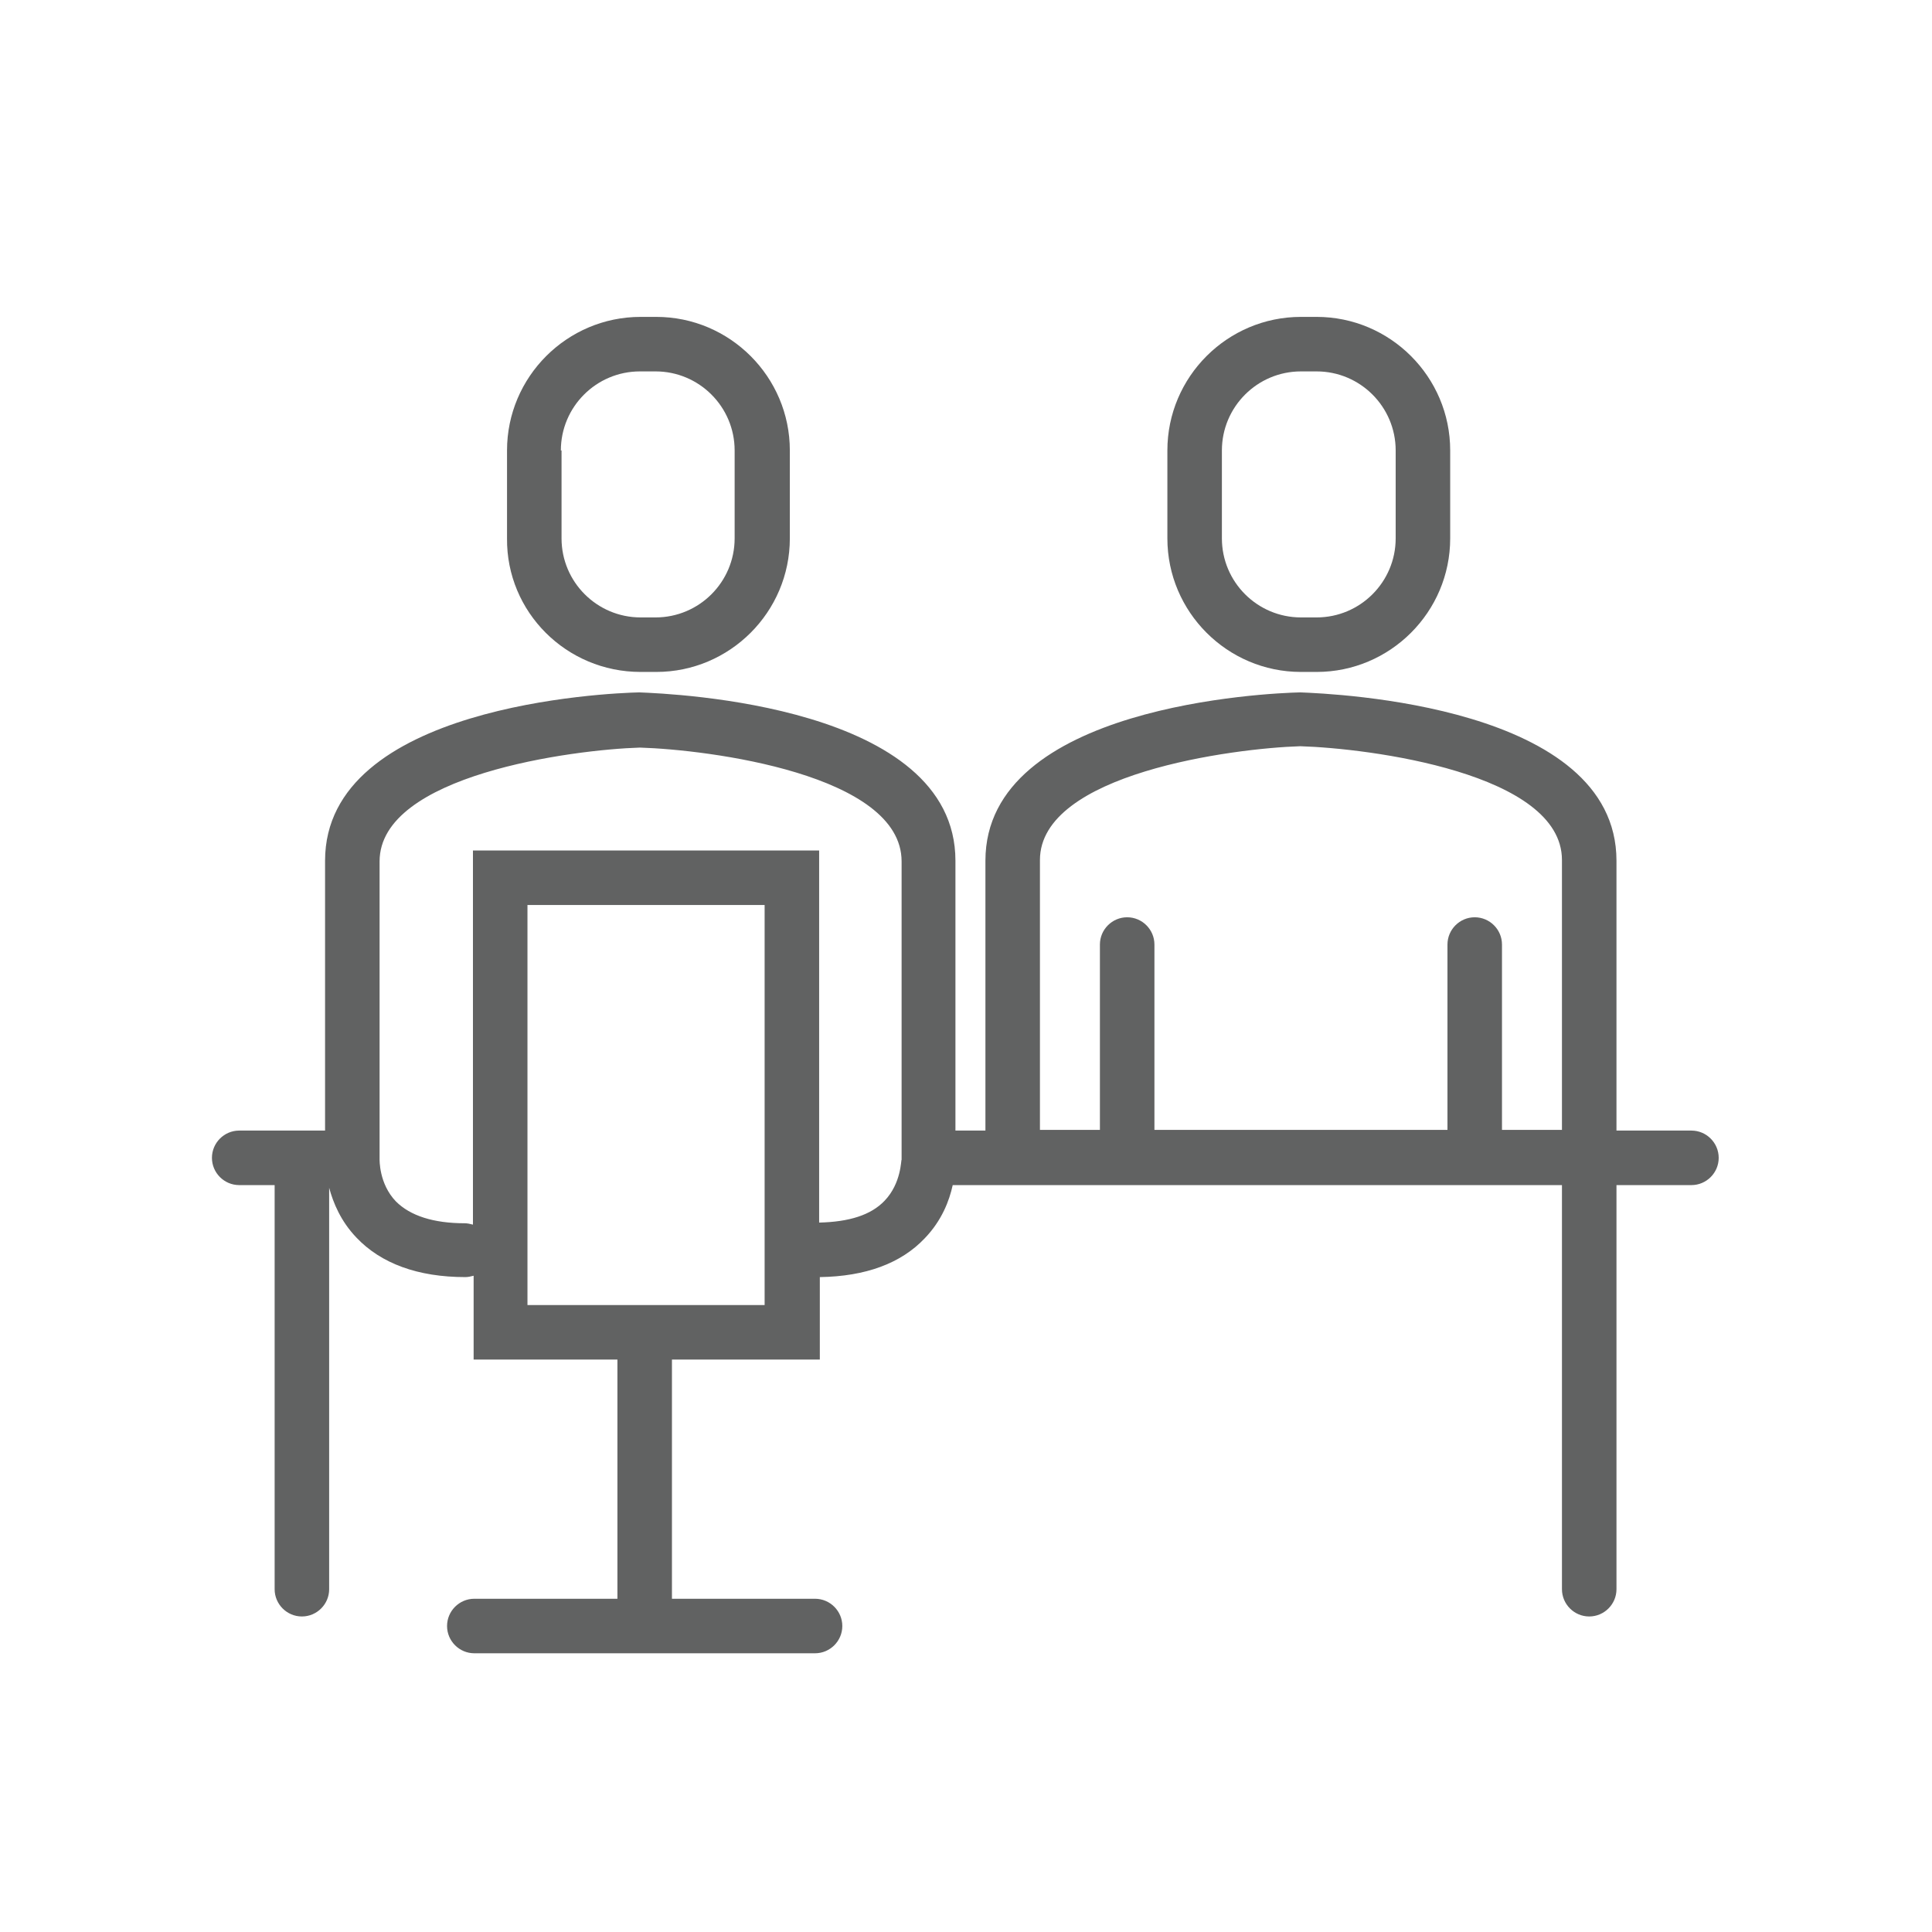 <?xml version="1.0" encoding="utf-8"?><!--Generator: Adobe Illustrator 27.4.1, SVG Export Plug-In . SVG Version: 6.00 Build 0)--><svg version="1.1" id="レイヤー_1" xmlns="http://www.w3.org/2000/svg" xmlns:xlink="http://www.w3.org/1999/xlink" x="0px" y="0px" viewBox="0 0 283.5 283.5" style="enable-background:new 0 0 283.5 283.5" xml:space="preserve"><style type="text/css">.st0{fill:#616262;}</style><g><path class="st0" d="M190.9,98.6h2.3c10.8,0,19.6-8.8,19.6-19.6V66.1c0-10.8-8.8-19.6-19.6-19.6h-2.3c-10.8,0-19.6,8.8-19.6,19.6
		V79C171.3,89.8,180.1,98.6,190.9,98.6z M179.3,66.1c0-6.4,5.2-11.6,11.6-11.6h2.3c6.4,0,11.6,5.2,11.6,11.6V79
		c0,6.4-5.2,11.6-11.6,11.6h-2.3c-6.4,0-11.6-5.2-11.6-11.6V66.1z"/><path class="st0" d="M94,98.6h2.3c10.8,0,19.6-8.8,19.6-19.6V66.1c0-10.8-8.8-19.6-19.6-19.6H94c-10.8,0-19.6,8.8-19.6,19.6V79
		C74.3,89.8,83.1,98.6,94,98.6z M82.3,66.1c0-6.4,5.2-11.6,11.6-11.6h2.3c6.4,0,11.6,5.2,11.6,11.6V79c0,6.4-5.2,11.6-11.6,11.6H94
		c-6.4,0-11.6-5.2-11.6-11.6V66.1z"/><path class="st0" d="M248.2,165.9h-11v-39.6c0-22.8-41.4-24.5-46.4-24.7c-4.7,0.1-46.2,1.9-46.2,24.7v39.6h-4.4v-39.6
		c0-22.8-41.4-24.5-46.4-24.7c-4.7,0.1-46.1,1.9-46.1,24.7l0,39.6H35.1c-2.2,0-4,1.8-4,4s1.8,4,4,4h5.2v59.3c0,2.2,1.8,4,4,4
		s4-1.8,4-4v-58.9c0.6,2.2,1.7,4.9,4,7.3c3.6,3.8,9,5.8,16,5.8c0.4,0,0.8-0.1,1.2-0.2v12.3h21.1v35.1h-21c-2.2,0-4,1.8-4,4
		s1.8,4,4,4h50c2.2,0,4-1.8,4-4s-1.8-4-4-4h-21v-35.1h21.7v-12.1c6.7-0.1,11.9-2,15.4-5.7c2.5-2.6,3.6-5.5,4.1-7.8h89.4v59.3
		c0,2.2,1.8,4,4,4s4-1.8,4-4v-59.3h11c2.2,0,4-1.8,4-4S250.4,165.9,248.2,165.9z M112.2,191.5H77.4v-58.7h34.8V191.5z M129.8,176.2
		c-2,2.1-5.2,3.1-9.6,3.2v-54.6H69.4v54.9c-0.4-0.1-0.8-0.2-1.2-0.2c-4.6,0-8-1.1-10.1-3.2c-2.5-2.6-2.4-6.1-2.4-6.3v-43.6
		c0-12.7,28.4-16.4,38.2-16.7c10,0.3,38.4,3.9,38.4,16.7l0,43.8C132.2,170.1,132.3,173.6,129.8,176.2z M152.6,126.2
		c0-12.7,28.4-16.4,38.2-16.7c10,0.3,38.4,3.9,38.4,16.7v39.6h-8.8v-27.2c0-2.2-1.8-4-4-4s-4,1.8-4,4v27.2h-43v-27.2
		c0-2.2-1.8-4-4-4s-4,1.8-4,4v27.2h-8.8V126.2z"/></g></svg>